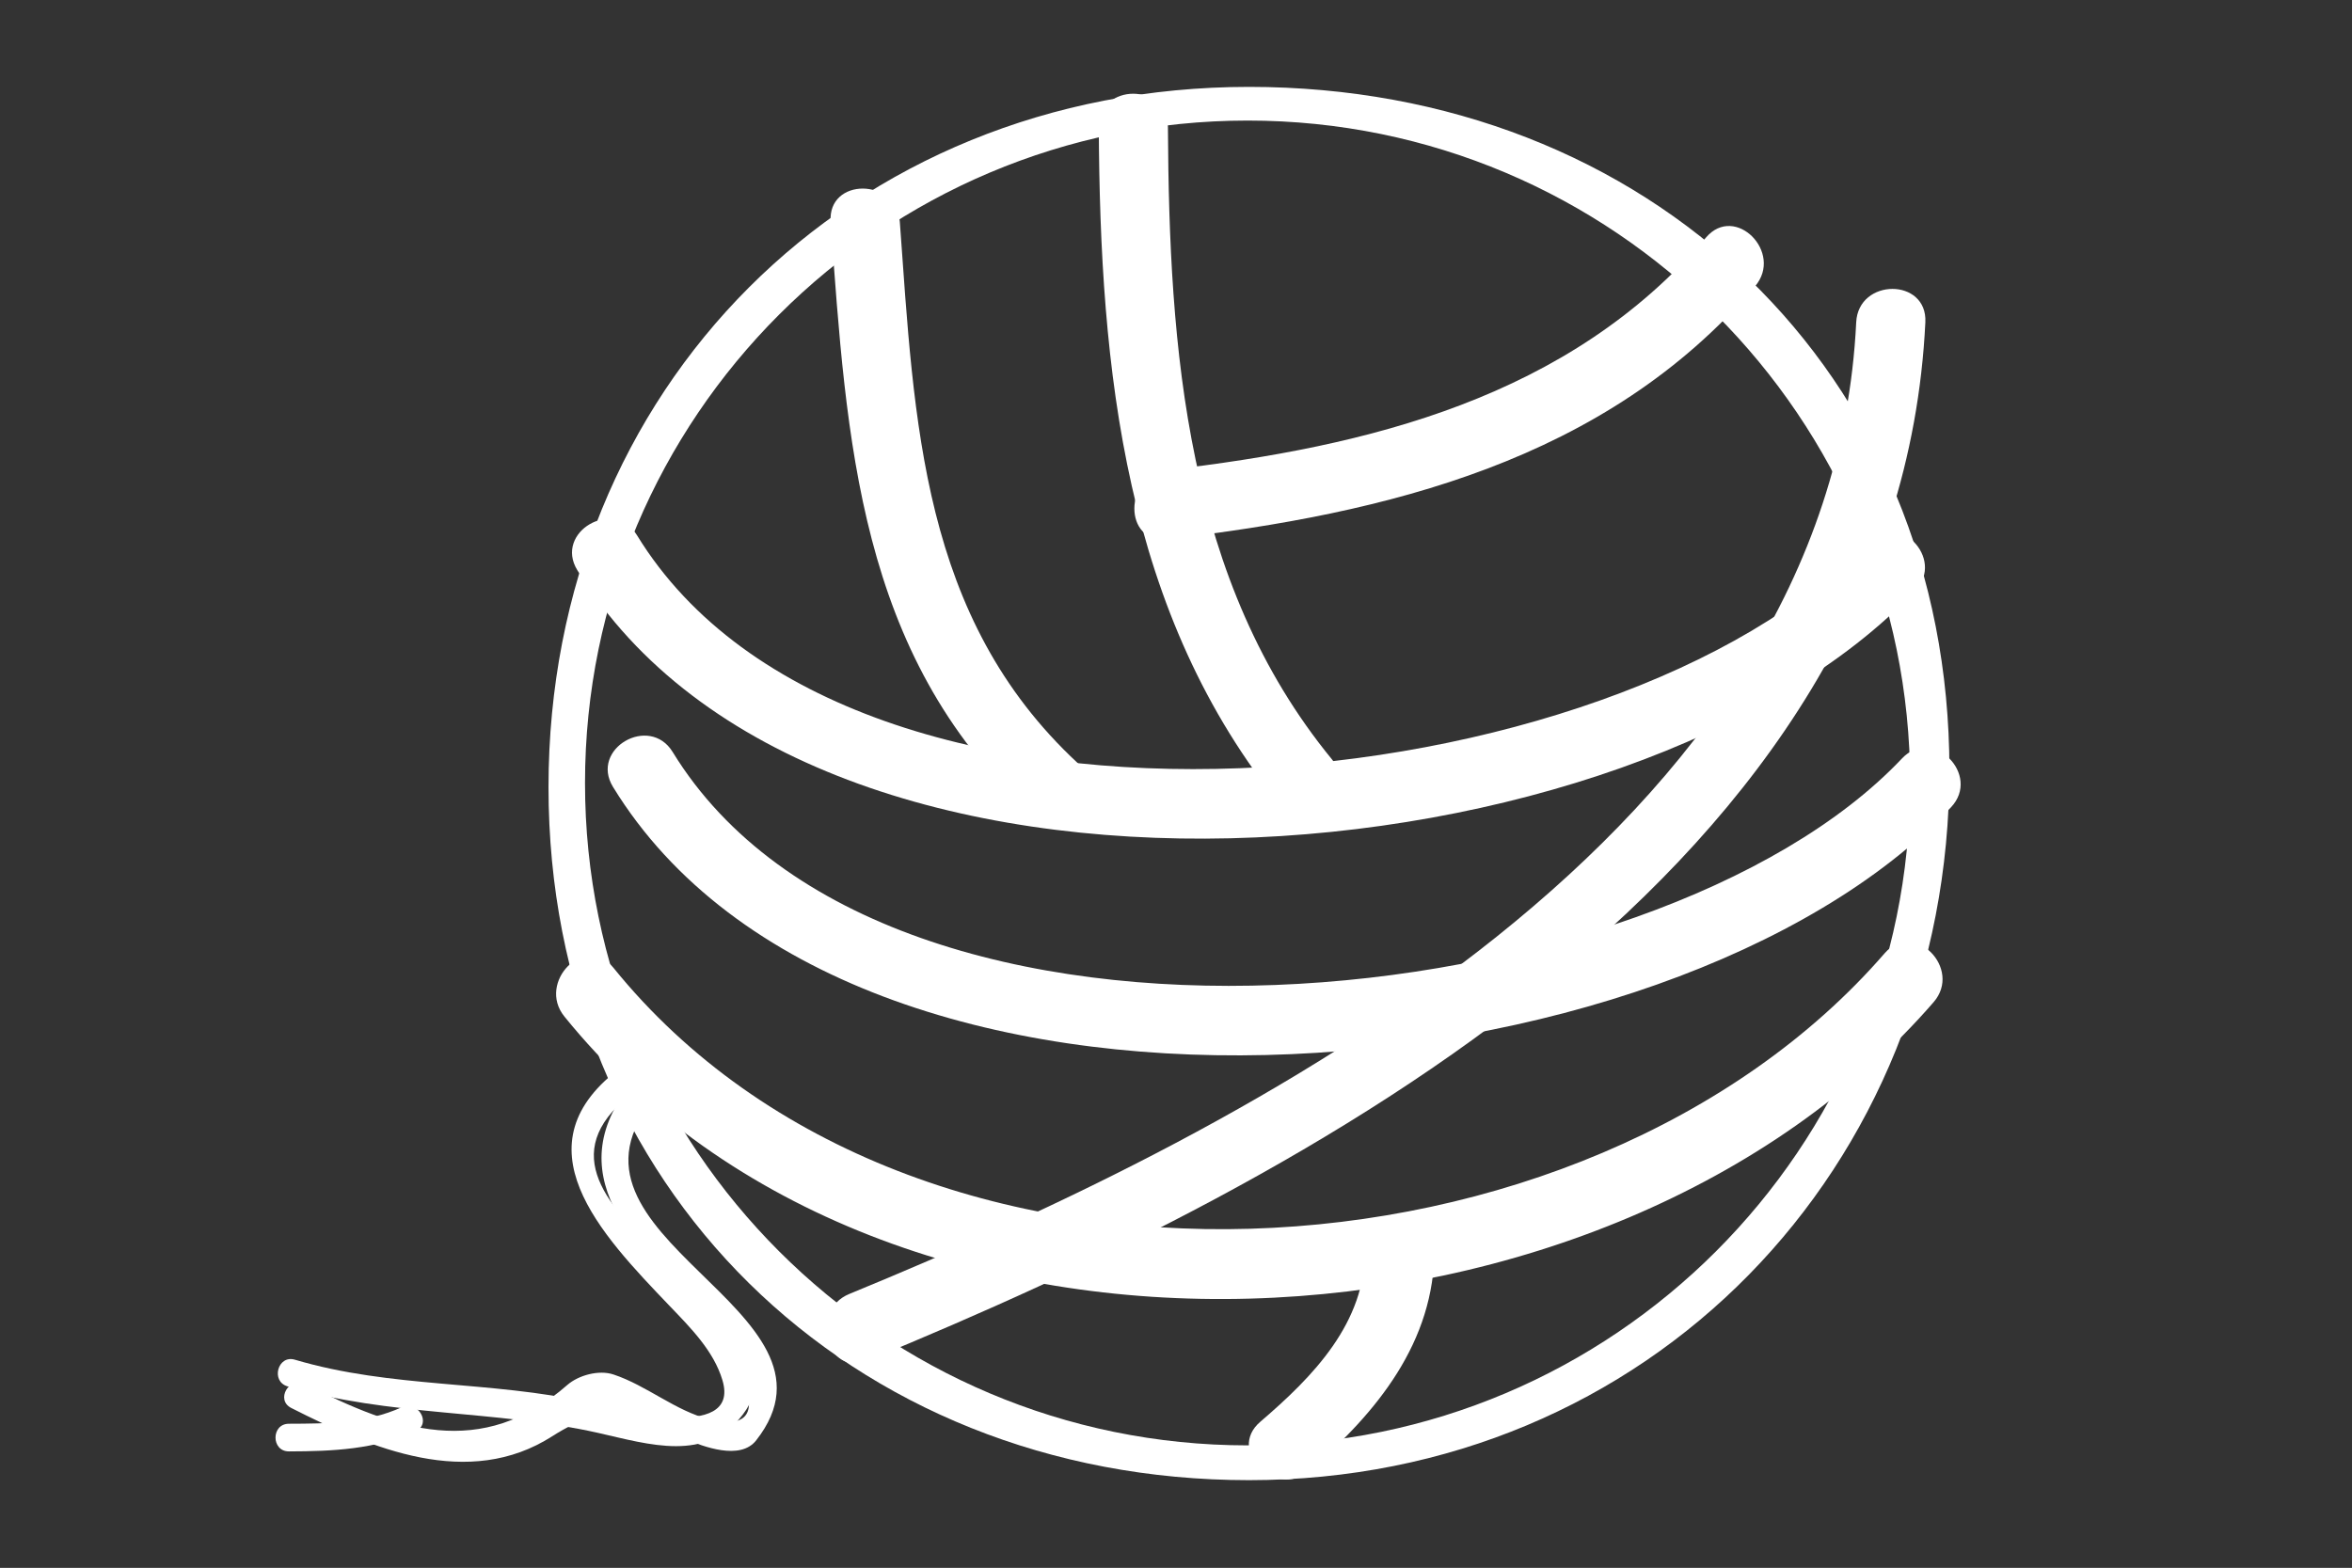 <?xml version="1.0" encoding="utf-8"?>
<!-- Generator: Adobe Illustrator 16.0.0, SVG Export Plug-In . SVG Version: 6.00 Build 0)  -->
<!DOCTYPE svg PUBLIC "-//W3C//DTD SVG 1.1//EN" "http://www.w3.org/Graphics/SVG/1.1/DTD/svg11.dtd">
<svg version="1.1" id="Layer_1" xmlns="http://www.w3.org/2000/svg" xmlns:xlink="http://www.w3.org/1999/xlink" x="0px" y="0px"
	 width="42.52px" height="28.35px" viewBox="0 0 42.52 28.35" enable-background="new 0 0 42.52 28.35" xml:space="preserve">
<rect x="0" y="0" width="42.52" height="28.35" fill="#333333" stroke="none"/>
<g>
	<path fill="#FFFFFF" d="M22.58,1.571c-7.218,0-12.664,5.445-12.664,12.664c0,7.21,5.446,12.529,12.664,12.529
		c7.215,0,12.662-5.625,12.662-12.836C35.242,6.709,29.795,1.571,22.58,1.571z M22.555,26.135c-6.614,0-11.979-5.363-11.979-11.976
		c0-6.616,5.365-11.979,11.979-11.979c6.611,0,11.977,5.363,11.977,11.979C34.531,20.771,29.166,26.135,22.555,26.135z"/>
	<g>
		<g>
			<path fill="#FFFFFF" d="M30.843,4.293c-2.478,2.895-6.092,3.782-9.739,4.206c-0.791,0.092-0.8,1.343,0,1.25
				c3.97-0.461,7.926-1.419,10.624-4.572C32.248,4.568,31.368,3.68,30.843,4.293L30.843,4.293z"/>
		</g>
	</g>
	<g>
		<g>
			<path fill="#FFFFFF" d="M19.864,2.299c0.023,4.378,0.457,8.816,3.332,12.318c0.513,0.623,1.392-0.266,0.885-0.884
				c-2.645-3.221-2.945-7.431-2.967-11.434C21.11,1.494,19.86,1.493,19.864,2.299L19.864,2.299z"/>
		</g>
	</g>
	<g>
		<g>
			<path fill="#FFFFFF" d="M15.017,4.011c0.288,3.956,0.504,7.807,3.577,10.667c0.59,0.549,1.476-0.334,0.885-0.884
				c-2.824-2.627-2.948-6.163-3.212-9.783C16.208,3.212,14.958,3.207,15.017,4.011L15.017,4.011z"/>
		</g>
	</g>
	<g>
		<g>
			<path fill="#FFFFFF" d="M10.437,10.31c4.32,7.054,19.105,5.75,24.188,0.369c0.553-0.585-0.33-1.471-0.885-0.884
				c-4.466,4.729-18.336,6.232-22.224-0.116C11.096,8.993,10.014,9.621,10.437,10.31L10.437,10.31z"/>
		</g>
	</g>
	<g>
		<g>
			<path fill="#FFFFFF" d="M10.203,18.38c5.853,7.237,18.935,6.454,24.754-0.26c0.524-0.606-0.355-1.494-0.885-0.884
				c-5.381,6.209-17.542,6.99-22.985,0.26C10.58,16.869,9.701,17.76,10.203,18.38L10.203,18.38z"/>
		</g>
	</g>
	<g>
		<g>
			<path fill="#FFFFFF" d="M23.667,26.594c1.222-1.049,2.27-2.33,2.265-4.018c-0.002-0.805-1.252-0.807-1.25,0
				c0.004,1.348-0.938,2.309-1.899,3.133C22.17,26.234,23.059,27.115,23.667,26.594L23.667,26.594z"/>
		</g>
	</g>
	<g>
		<g>
			<path fill="#FFFFFF" d="M15.686,24.602c7.972-3.275,18.641-8.879,19.121-18.775c0.039-0.806-1.211-0.802-1.25,0
				c-0.448,9.228-10.802,14.529-18.203,17.57C14.618,23.699,14.94,24.908,15.686,24.602L15.686,24.602z"/>
		</g>
	</g>
	<g>
		<g>
			<path fill="#FFFFFF" d="M11.082,14.229c4.321,7.054,19.105,5.75,24.188,0.369c0.553-0.585-0.33-1.471-0.885-0.884
				c-4.467,4.729-18.336,6.233-22.224-0.116C11.741,12.912,10.659,13.54,11.082,14.229L11.082,14.229z"/>
		</g>
	</g>
	<g>
		<g>
			<g>
				<path fill="#FFFFFF" d="M11.505,19.482c-1.502,1.732-0.012,3.068,1.259,4.371c0.259,0.266,1.575,2.182,0.061,1.811
					c-0.607-0.148-1.135-0.613-1.735-0.811c-0.265-0.088-0.632,0.014-0.833,0.189c-1.556,1.363-3.09,0.822-4.741-0.016
					c-0.287-0.146-0.54,0.285-0.252,0.432c1.459,0.74,3.208,1.48,4.72,0.512c1.036-0.662,1.442-0.342,2.414,0.055
					c0.312,0.129,0.981,0.389,1.271,0.021c1.87-2.375-4.005-3.68-1.81-6.211C12.069,19.594,11.717,19.238,11.505,19.482
					L11.505,19.482z"/>
			</g>
		</g>
		<g>
			<g>
				<path fill="#FFFFFF" d="M11.261,19.277c-1.959,1.42-0.397,3.039,0.844,4.336c0.376,0.393,0.795,0.809,0.955,1.342
					c0.346,1.154-1.982,0.502-2.428,0.402c-1.766-0.395-3.549-0.252-5.301-0.771c-0.31-0.092-0.441,0.391-0.133,0.482
					c1.853,0.549,3.739,0.422,5.609,0.84c0.941,0.213,1.959,0.541,2.623-0.332c1.489-1.957-4.828-3.756-1.918-5.867
					C11.771,19.521,11.522,19.088,11.261,19.277L11.261,19.277z"/>
			</g>
		</g>
		<g>
			<g>
				<path fill="#FFFFFF" d="M5.223,26.244c0.791-0.002,1.563-0.035,2.293-0.367c0.293-0.135,0.039-0.564-0.252-0.432
					c-0.642,0.293-1.349,0.297-2.041,0.299C4.9,25.744,4.9,26.244,5.223,26.244L5.223,26.244z"/>
			</g>
		</g>
	</g>
</g>
</svg>
